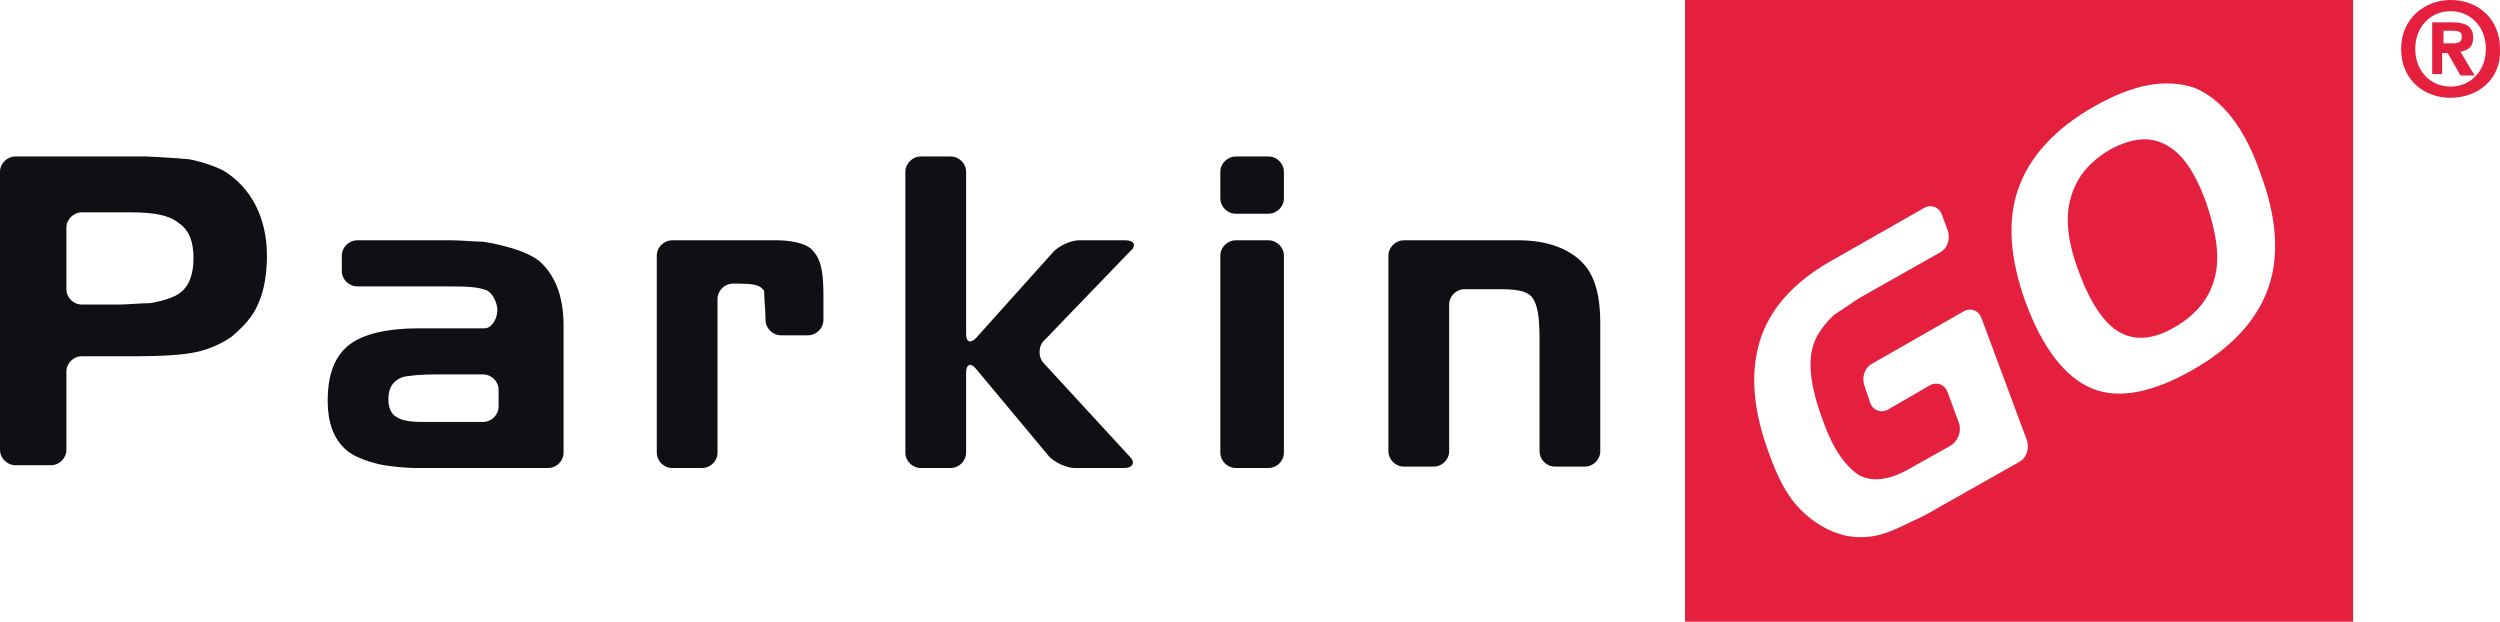 <svg xmlns="http://www.w3.org/2000/svg" width="189" height="47" viewBox="0 0 189 47" fill="none"><g clip-path="url(#clip0_749_4473)"><path d="M185.263 7.393C183.234 7.393 181.525 6.02 181.525 3.697C181.525 1.373 183.341 0 185.263 0C187.292 0 189 1.373 189 3.697C189.107 6.02 187.292 7.393 185.263 7.393ZM185.263 0.845C183.768 0.845 182.593 2.007 182.593 3.697C182.593 5.387 183.768 6.548 185.263 6.548C186.758 6.548 187.932 5.387 187.932 3.697C187.932 2.007 186.758 0.845 185.263 0.845ZM184.729 5.598H183.875V1.69H185.369C186.437 1.69 186.971 2.007 186.971 2.852C186.971 3.591 186.544 3.802 186.01 3.908L187.078 5.703H186.01L185.049 4.013H184.622V5.598H184.729ZM185.476 3.274C185.903 3.274 186.117 3.169 186.117 2.746C186.117 2.324 185.69 2.324 185.369 2.324H184.729V3.274H185.476Z" fill="#E51F3E"></path><path d="M0 12.991C0 12.357 0.534 11.829 1.175 11.829H11.105C11.105 11.829 13.241 11.935 14.309 12.04C15.376 12.252 16.23 12.568 16.871 12.885C17.939 13.519 18.793 14.47 19.327 15.526C19.861 16.582 20.181 17.849 20.181 19.328C20.181 20.701 19.968 21.968 19.541 22.919C19.114 23.975 18.366 24.715 17.512 25.454C16.764 25.982 15.803 26.404 14.842 26.616C13.881 26.827 12.28 26.933 10.251 26.933H6.193C5.553 26.933 5.019 27.461 5.019 28.094V34.009C5.019 34.643 4.485 35.171 3.844 35.171H1.175C0.534 35.171 0 34.643 0 34.009V12.991ZM9.931 16.054H6.193C5.553 16.054 5.019 16.582 5.019 17.216V21.863C5.019 22.497 5.553 23.025 6.193 23.025H8.969C9.61 23.025 10.678 22.919 11.319 22.919C11.319 22.919 12.814 22.708 13.561 22.18C14.309 21.652 14.629 20.701 14.629 19.539C14.629 18.272 14.309 17.427 13.561 16.899C12.814 16.265 11.639 16.054 9.931 16.054Z" fill="#101014"></path><path d="M25.841 19.328C25.841 18.695 26.375 18.166 27.015 18.166H34.169C34.81 18.166 35.878 18.272 36.519 18.272C36.519 18.272 39.508 18.695 40.79 19.751C41.964 20.807 42.605 22.391 42.605 24.609V34.22C42.605 34.854 42.071 35.382 41.431 35.382H31.393C30.753 35.382 29.685 35.277 29.044 35.171C29.044 35.171 27.122 34.854 26.161 34.009C25.2 33.164 24.773 31.897 24.773 30.313C24.773 28.306 25.307 26.933 26.375 26.088C27.442 25.243 29.258 24.82 31.714 24.82H36.625C37.266 24.82 37.693 23.87 37.586 23.236C37.586 23.236 37.48 22.391 36.839 21.969C36.092 21.652 35.13 21.652 33.529 21.652H27.015C26.375 21.652 25.841 21.124 25.841 20.49V19.328ZM31.927 31.897H36.519C37.159 31.897 37.693 31.369 37.693 30.735V29.468C37.693 28.834 37.159 28.306 36.519 28.306H33.422C32.781 28.306 31.714 28.306 31.073 28.411C31.073 28.411 30.432 28.411 30.005 28.728C29.578 29.045 29.364 29.468 29.364 30.207C29.364 30.841 29.578 31.263 29.898 31.474C30.325 31.791 30.966 31.897 31.927 31.897Z" fill="#101014"></path><path d="M49.653 19.328C49.653 18.695 50.186 18.166 50.827 18.166H58.729C59.37 18.166 60.971 18.272 61.505 19.011C62.146 19.751 62.252 20.807 62.252 22.497V24.187C62.252 24.82 61.719 25.349 61.078 25.349H59.049C58.408 25.349 57.875 24.82 57.875 24.187C57.875 23.553 57.768 22.602 57.768 21.969L57.554 21.758C57.341 21.546 56.807 21.441 55.846 21.441H55.419C54.778 21.441 54.244 21.969 54.244 22.602V34.22C54.244 34.854 53.71 35.382 53.069 35.382H50.827C50.186 35.382 49.653 34.854 49.653 34.22V19.328Z" fill="#101014"></path><path d="M68.446 12.991C68.446 12.357 68.98 11.829 69.62 11.829H71.863C72.503 11.829 73.037 12.357 73.037 12.991V25.243C73.037 25.876 73.358 25.982 73.785 25.559L79.658 19.011C80.085 18.589 80.939 18.166 81.58 18.166H85.103C85.744 18.166 85.958 18.589 85.424 19.011L78.91 25.771C78.483 26.193 78.483 27.038 78.91 27.461L85.424 34.537C85.851 34.959 85.637 35.382 84.997 35.382H81.259C80.619 35.382 79.764 34.959 79.337 34.537L73.785 27.883C73.358 27.355 73.037 27.566 73.037 28.2V34.22C73.037 34.854 72.503 35.382 71.863 35.382H69.62C68.98 35.382 68.446 34.854 68.446 34.22V12.991Z" fill="#101014"></path><path d="M97.063 14.998C97.063 15.631 96.529 16.159 95.888 16.159H93.432C92.791 16.159 92.258 15.631 92.258 14.998V12.991C92.258 12.357 92.791 11.829 93.432 11.829H95.888C96.529 11.829 97.063 12.357 97.063 12.991V14.998ZM97.063 34.22C97.063 34.854 96.529 35.382 95.888 35.382H93.432C92.791 35.382 92.258 34.854 92.258 34.22V19.328C92.258 18.694 92.791 18.166 93.432 18.166H95.888C96.529 18.166 97.063 18.694 97.063 19.328V34.22Z" fill="#101014"></path><path d="M104.964 19.328C104.964 18.694 105.498 18.166 106.139 18.166H114.147C114.895 18.166 116.817 18.061 118.525 19.011C119.807 19.75 120.981 20.912 120.981 24.398V34.114C120.981 34.748 120.447 35.276 119.807 35.276H117.564C116.924 35.276 116.39 34.748 116.39 34.114V26.087C116.39 25.454 116.39 24.398 116.283 23.764C116.283 23.764 116.176 22.813 115.749 22.391C115.322 21.968 114.575 21.863 113.293 21.863H110.731C110.09 21.863 109.556 22.391 109.556 23.024V34.114C109.556 34.748 109.022 35.276 108.381 35.276H106.139C105.498 35.276 104.964 34.748 104.964 34.114V19.328Z" fill="#101014"></path><path d="M127.388 0V47H177.895V0H127.388ZM152.588 34.959L146.608 38.339C146.075 38.656 145.114 39.184 144.58 39.395C144.58 39.395 142.978 40.24 142.017 40.452C141.163 40.663 140.202 40.663 139.347 40.452C138.173 40.135 137.105 39.501 136.144 38.551C135.183 37.6 134.436 36.227 133.795 34.431C132.514 31.052 132.3 28.2 133.047 25.771C133.795 23.342 135.61 21.335 138.386 19.751L145.434 15.737C145.968 15.42 146.608 15.632 146.822 16.265L147.249 17.427C147.463 18.061 147.249 18.8 146.608 19.117L140.629 22.497C140.095 22.814 139.241 23.447 138.707 23.764C138.707 23.764 137.319 24.926 136.998 26.404C136.678 27.777 136.998 29.679 137.853 31.897C138.6 34.009 139.561 35.276 140.522 35.91C141.483 36.438 142.764 36.333 144.259 35.488L147.463 33.692C147.997 33.375 148.317 32.636 148.103 32.002L147.249 29.679C147.036 29.045 146.395 28.834 145.861 29.151L142.764 30.946C142.231 31.263 141.59 31.052 141.376 30.418L140.949 29.151C140.736 28.517 140.949 27.777 141.59 27.461L148.424 23.553C148.958 23.236 149.598 23.447 149.812 24.081L153.229 33.27C153.442 33.903 153.229 34.643 152.588 34.959ZM171.488 21.757C170.634 24.186 168.712 26.299 165.722 27.989C162.732 29.679 160.169 30.207 158.141 29.362C156.112 28.517 154.403 26.299 153.122 22.814C151.947 19.539 151.734 16.688 152.588 14.258C153.442 11.829 155.364 9.717 158.354 8.027C161.344 6.337 163.8 5.915 165.936 6.654C167.964 7.499 169.673 9.611 170.847 12.991C172.129 16.371 172.342 19.328 171.488 21.757Z" fill="#E51F3E"></path><path d="M163.8 10.984C162.519 10.245 161.131 10.456 159.529 11.301C157.927 12.252 156.966 13.413 156.539 14.998C156.112 16.476 156.325 18.378 157.18 20.596C158.034 22.919 159.102 24.503 160.276 25.137C161.451 25.771 162.839 25.665 164.441 24.715C166.042 23.764 167.003 22.602 167.431 21.018C167.858 19.434 167.537 17.532 166.79 15.315C165.936 12.991 164.975 11.618 163.8 10.984Z" fill="#E51F3E"></path></g><defs><clipPath id="clip0_749_4473"><rect width="189" height="47" fill="white"></rect></clipPath></defs></svg>